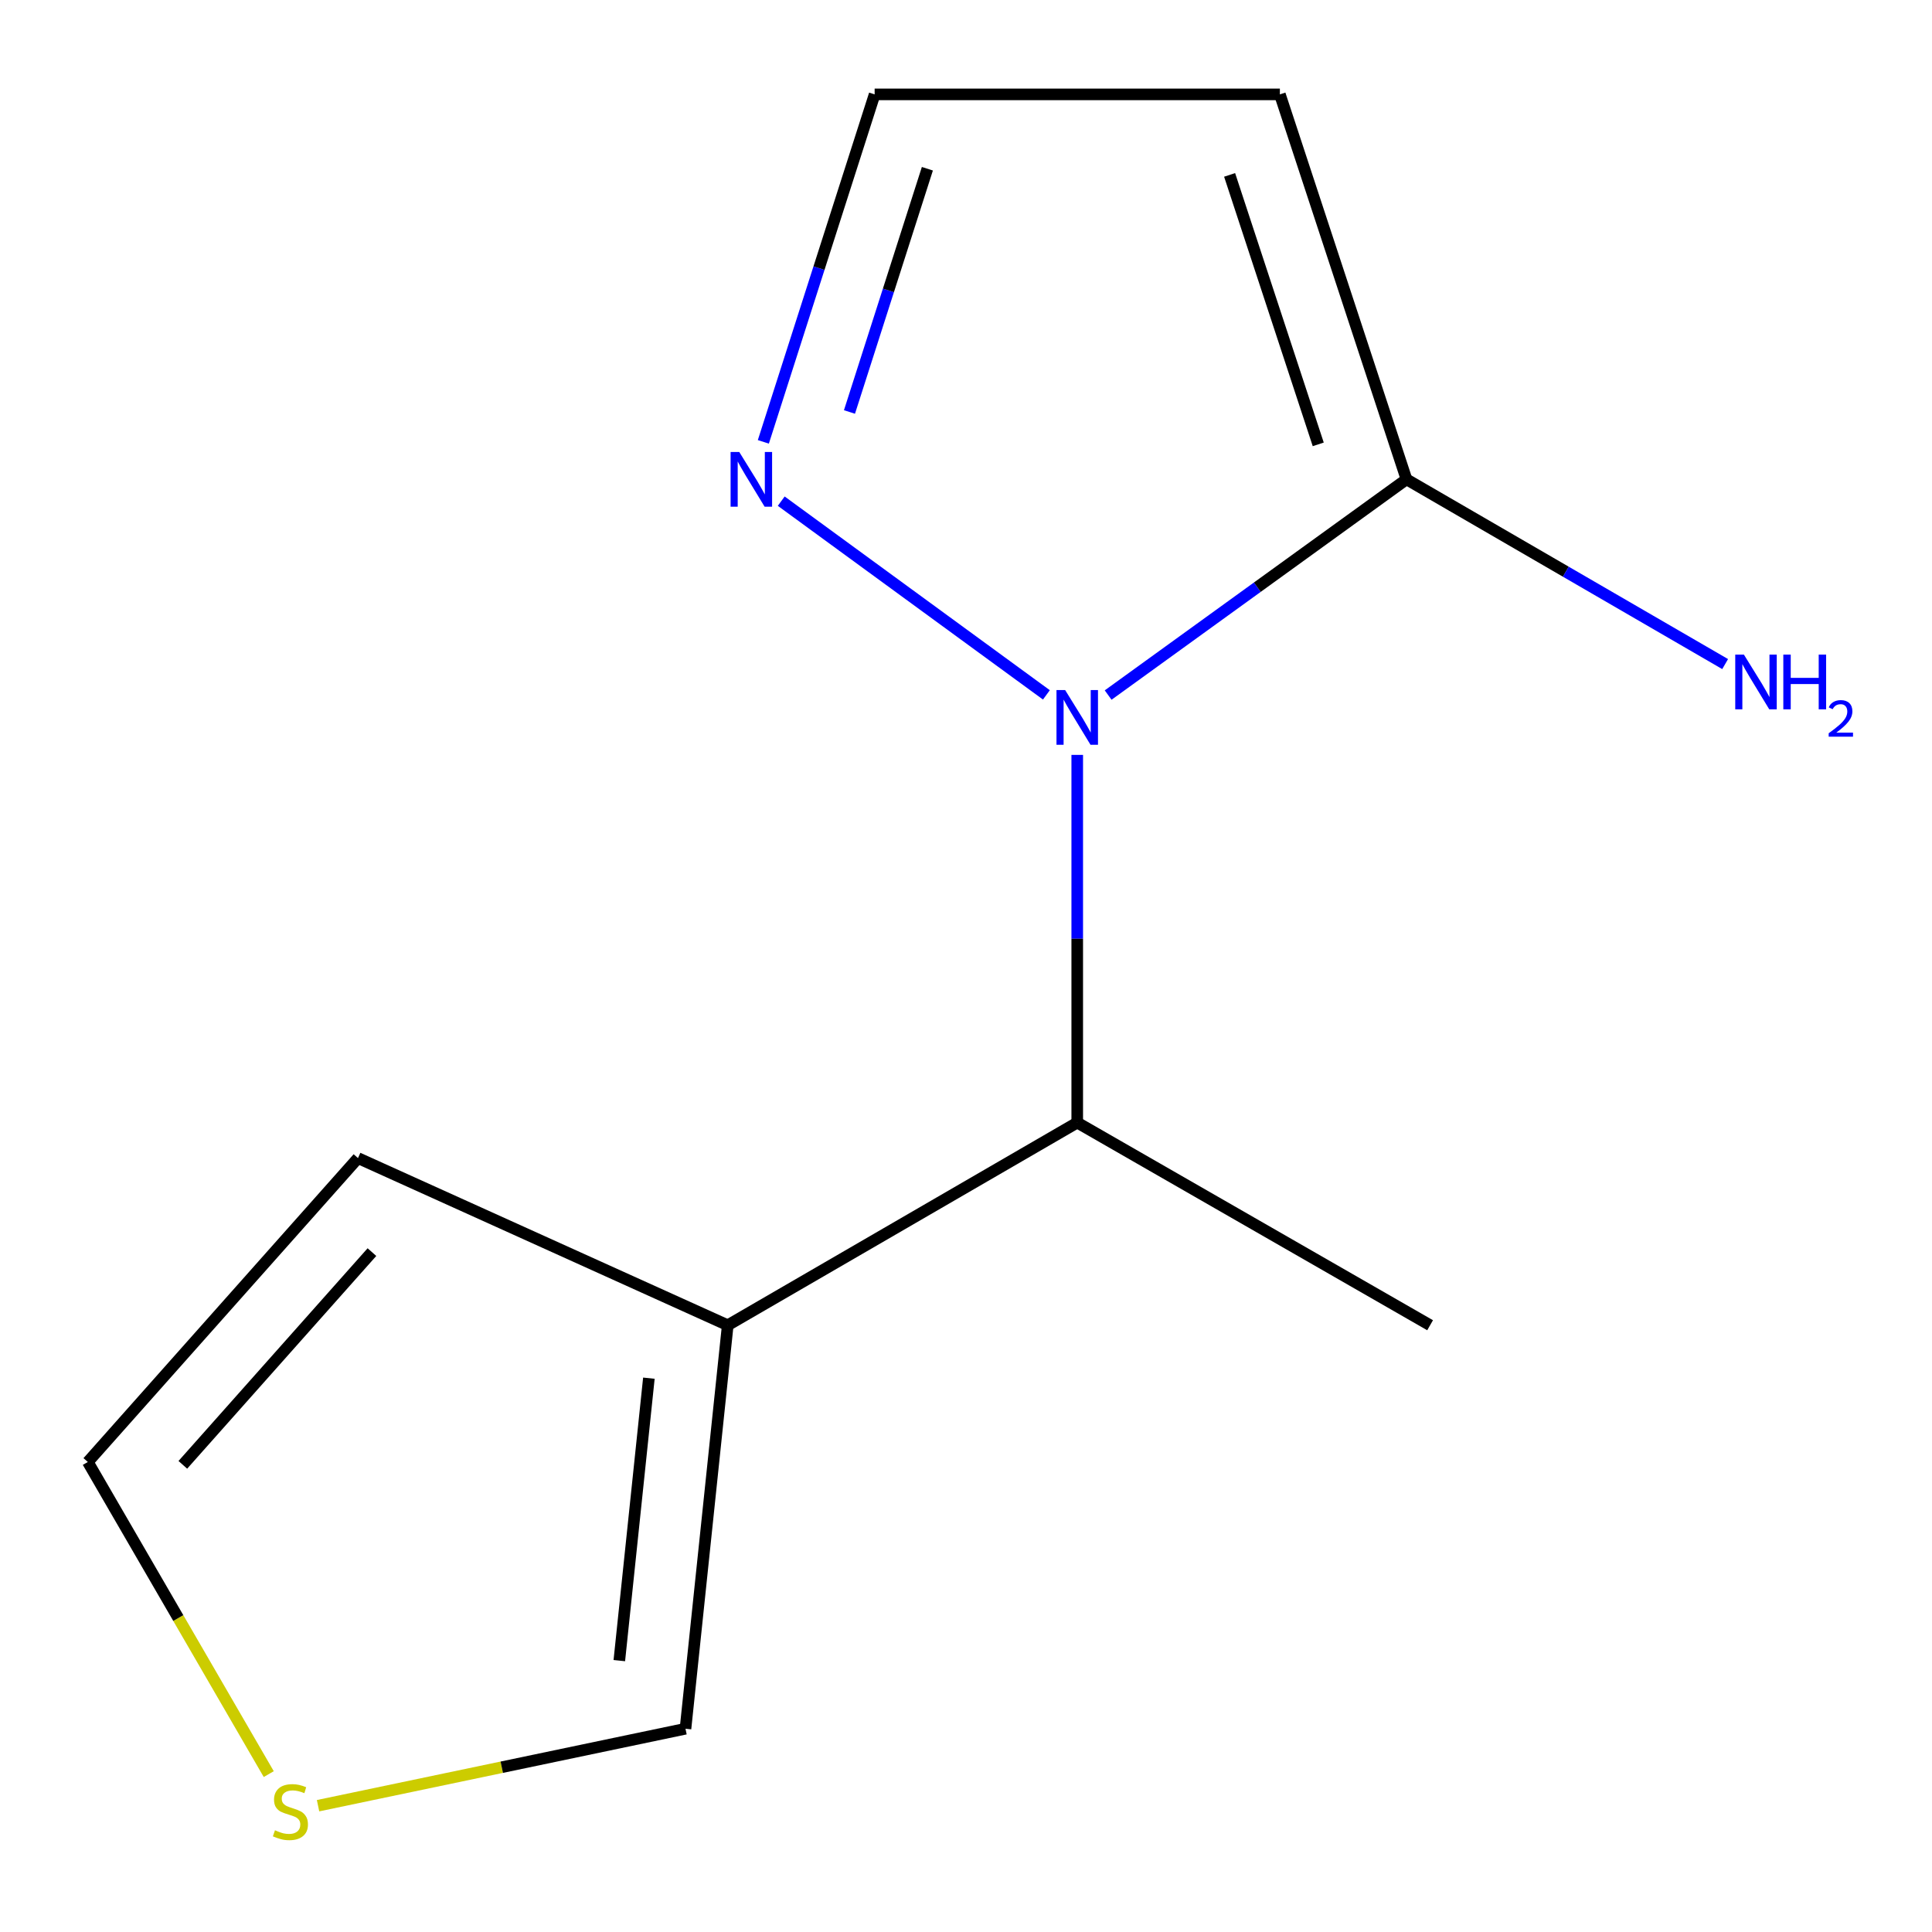 <?xml version='1.0' encoding='iso-8859-1'?>
<svg version='1.1' baseProfile='full'
              xmlns='http://www.w3.org/2000/svg'
                      xmlns:rdkit='http://www.rdkit.org/xml'
                      xmlns:xlink='http://www.w3.org/1999/xlink'
                  xml:space='preserve'
width='1000px' height='1000px' viewBox='0 0 1000 1000'>
<!-- END OF HEADER -->
<rect style='opacity:1.0;fill:#FFFFFF;stroke:none' width='1000' height='1000' x='0' y='0'> </rect>
<path class='bond-0' d='M 573.574,359.76 L 650.785,303.929' style='fill:none;fill-rule:evenodd;stroke:#0000FF;stroke-width:6px;stroke-linecap:butt;stroke-linejoin:miter;stroke-opacity:1' />
<path class='bond-0' d='M 650.785,303.929 L 727.997,248.098' style='fill:none;fill-rule:evenodd;stroke:#000000;stroke-width:6px;stroke-linecap:butt;stroke-linejoin:miter;stroke-opacity:1' />
<path class='bond-1' d='M 541.614,359.667 L 404.364,259.399' style='fill:none;fill-rule:evenodd;stroke:#0000FF;stroke-width:6px;stroke-linecap:butt;stroke-linejoin:miter;stroke-opacity:1' />
<path class='bond-3' d='M 557.576,390.731 L 557.576,485.894' style='fill:none;fill-rule:evenodd;stroke:#0000FF;stroke-width:6px;stroke-linecap:butt;stroke-linejoin:miter;stroke-opacity:1' />
<path class='bond-3' d='M 557.576,485.894 L 557.576,581.057' style='fill:none;fill-rule:evenodd;stroke:#000000;stroke-width:6px;stroke-linecap:butt;stroke-linejoin:miter;stroke-opacity:1' />
<path class='bond-4' d='M 727.997,248.098 L 662.462,48.852' style='fill:none;fill-rule:evenodd;stroke:#000000;stroke-width:6px;stroke-linecap:butt;stroke-linejoin:miter;stroke-opacity:1' />
<path class='bond-4' d='M 682.32,230.002 L 636.445,90.529' style='fill:none;fill-rule:evenodd;stroke:#000000;stroke-width:6px;stroke-linecap:butt;stroke-linejoin:miter;stroke-opacity:1' />
<path class='bond-10' d='M 727.997,248.098 L 810.465,295.912' style='fill:none;fill-rule:evenodd;stroke:#000000;stroke-width:6px;stroke-linecap:butt;stroke-linejoin:miter;stroke-opacity:1' />
<path class='bond-10' d='M 810.465,295.912 L 892.932,343.726' style='fill:none;fill-rule:evenodd;stroke:#0000FF;stroke-width:6px;stroke-linecap:butt;stroke-linejoin:miter;stroke-opacity:1' />
<path class='bond-6' d='M 395.106,228.708 L 423.909,138.78' style='fill:none;fill-rule:evenodd;stroke:#0000FF;stroke-width:6px;stroke-linecap:butt;stroke-linejoin:miter;stroke-opacity:1' />
<path class='bond-6' d='M 423.909,138.78 L 452.712,48.852' style='fill:none;fill-rule:evenodd;stroke:#000000;stroke-width:6px;stroke-linecap:butt;stroke-linejoin:miter;stroke-opacity:1' />
<path class='bond-6' d='M 439.685,213.24 L 459.847,150.29' style='fill:none;fill-rule:evenodd;stroke:#0000FF;stroke-width:6px;stroke-linecap:butt;stroke-linejoin:miter;stroke-opacity:1' />
<path class='bond-6' d='M 459.847,150.29 L 480.009,87.34' style='fill:none;fill-rule:evenodd;stroke:#000000;stroke-width:6px;stroke-linecap:butt;stroke-linejoin:miter;stroke-opacity:1' />
<path class='bond-2' d='M 376.673,685.943 L 557.576,581.057' style='fill:none;fill-rule:evenodd;stroke:#000000;stroke-width:6px;stroke-linecap:butt;stroke-linejoin:miter;stroke-opacity:1' />
<path class='bond-7' d='M 376.673,685.943 L 354.807,894.791' style='fill:none;fill-rule:evenodd;stroke:#000000;stroke-width:6px;stroke-linecap:butt;stroke-linejoin:miter;stroke-opacity:1' />
<path class='bond-7' d='M 335.862,713.341 L 320.556,859.535' style='fill:none;fill-rule:evenodd;stroke:#000000;stroke-width:6px;stroke-linecap:butt;stroke-linejoin:miter;stroke-opacity:1' />
<path class='bond-8' d='M 376.673,685.943 L 185.288,599.422' style='fill:none;fill-rule:evenodd;stroke:#000000;stroke-width:6px;stroke-linecap:butt;stroke-linejoin:miter;stroke-opacity:1' />
<path class='bond-11' d='M 557.576,581.057 L 740.219,685.943' style='fill:none;fill-rule:evenodd;stroke:#000000;stroke-width:6px;stroke-linecap:butt;stroke-linejoin:miter;stroke-opacity:1' />
<path class='bond-12' d='M 662.462,48.852 L 452.712,48.852' style='fill:none;fill-rule:evenodd;stroke:#000000;stroke-width:6px;stroke-linecap:butt;stroke-linejoin:miter;stroke-opacity:1' />
<path class='bond-5' d='M 164.622,934.626 L 259.715,914.709' style='fill:none;fill-rule:evenodd;stroke:#CCCC00;stroke-width:6px;stroke-linecap:butt;stroke-linejoin:miter;stroke-opacity:1' />
<path class='bond-5' d='M 259.715,914.709 L 354.807,894.791' style='fill:none;fill-rule:evenodd;stroke:#000000;stroke-width:6px;stroke-linecap:butt;stroke-linejoin:miter;stroke-opacity:1' />
<path class='bond-13' d='M 139.104,918.275 L 92.279,837.497' style='fill:none;fill-rule:evenodd;stroke:#CCCC00;stroke-width:6px;stroke-linecap:butt;stroke-linejoin:miter;stroke-opacity:1' />
<path class='bond-13' d='M 92.279,837.497 L 45.455,756.719' style='fill:none;fill-rule:evenodd;stroke:#000000;stroke-width:6px;stroke-linecap:butt;stroke-linejoin:miter;stroke-opacity:1' />
<path class='bond-9' d='M 185.288,599.422 L 45.455,756.719' style='fill:none;fill-rule:evenodd;stroke:#000000;stroke-width:6px;stroke-linecap:butt;stroke-linejoin:miter;stroke-opacity:1' />
<path class='bond-9' d='M 192.516,648.089 L 94.633,758.196' style='fill:none;fill-rule:evenodd;stroke:#000000;stroke-width:6px;stroke-linecap:butt;stroke-linejoin:miter;stroke-opacity:1' />
<path  class='atom-0' d='M 551.316 357.168
L 560.596 372.168
Q 561.516 373.648, 562.996 376.328
Q 564.476 379.008, 564.556 379.168
L 564.556 357.168
L 568.316 357.168
L 568.316 385.488
L 564.436 385.488
L 554.476 369.088
Q 553.316 367.168, 552.076 364.968
Q 550.876 362.768, 550.516 362.088
L 550.516 385.488
L 546.836 385.488
L 546.836 357.168
L 551.316 357.168
' fill='#0000FF'/>
<path  class='atom-2' d='M 382.636 233.938
L 391.916 248.938
Q 392.836 250.418, 394.316 253.098
Q 395.796 255.778, 395.876 255.938
L 395.876 233.938
L 399.636 233.938
L 399.636 262.258
L 395.756 262.258
L 385.796 245.858
Q 384.636 243.938, 383.396 241.738
Q 382.196 239.538, 381.836 238.858
L 381.836 262.258
L 378.156 262.258
L 378.156 233.938
L 382.636 233.938
' fill='#0000FF'/>
<path  class='atom-6' d='M 142.319 947.342
Q 142.639 947.462, 143.959 948.022
Q 145.279 948.582, 146.719 948.942
Q 148.199 949.262, 149.639 949.262
Q 152.319 949.262, 153.879 947.982
Q 155.439 946.662, 155.439 944.382
Q 155.439 942.822, 154.639 941.862
Q 153.879 940.902, 152.679 940.382
Q 151.479 939.862, 149.479 939.262
Q 146.959 938.502, 145.439 937.782
Q 143.959 937.062, 142.879 935.542
Q 141.839 934.022, 141.839 931.462
Q 141.839 927.902, 144.239 925.702
Q 146.679 923.502, 151.479 923.502
Q 154.759 923.502, 158.479 925.062
L 157.559 928.142
Q 154.159 926.742, 151.599 926.742
Q 148.839 926.742, 147.319 927.902
Q 145.799 929.022, 145.839 930.982
Q 145.839 932.502, 146.599 933.422
Q 147.399 934.342, 148.519 934.862
Q 149.679 935.382, 151.599 935.982
Q 154.159 936.782, 155.679 937.582
Q 157.199 938.382, 158.279 940.022
Q 159.399 941.622, 159.399 944.382
Q 159.399 948.302, 156.759 950.422
Q 154.159 952.502, 149.799 952.502
Q 147.279 952.502, 145.359 951.942
Q 143.479 951.422, 141.239 950.502
L 142.319 947.342
' fill='#CCCC00'/>
<path  class='atom-11' d='M 902.64 338.824
L 911.92 353.824
Q 912.84 355.304, 914.32 357.984
Q 915.8 360.664, 915.88 360.824
L 915.88 338.824
L 919.64 338.824
L 919.64 367.144
L 915.76 367.144
L 905.8 350.744
Q 904.64 348.824, 903.4 346.624
Q 902.2 344.424, 901.84 343.744
L 901.84 367.144
L 898.16 367.144
L 898.16 338.824
L 902.64 338.824
' fill='#0000FF'/>
<path  class='atom-11' d='M 923.04 338.824
L 926.88 338.824
L 926.88 350.864
L 941.36 350.864
L 941.36 338.824
L 945.2 338.824
L 945.2 367.144
L 941.36 367.144
L 941.36 354.064
L 926.88 354.064
L 926.88 367.144
L 923.04 367.144
L 923.04 338.824
' fill='#0000FF'/>
<path  class='atom-11' d='M 946.573 366.15
Q 947.259 364.382, 948.896 363.405
Q 950.533 362.402, 952.803 362.402
Q 955.628 362.402, 957.212 363.933
Q 958.796 365.464, 958.796 368.183
Q 958.796 370.955, 956.737 373.542
Q 954.704 376.13, 950.48 379.192
L 959.113 379.192
L 959.113 381.304
L 946.52 381.304
L 946.52 379.535
Q 950.005 377.054, 952.064 375.206
Q 954.149 373.358, 955.153 371.694
Q 956.156 370.031, 956.156 368.315
Q 956.156 366.52, 955.258 365.517
Q 954.361 364.514, 952.803 364.514
Q 951.298 364.514, 950.295 365.121
Q 949.292 365.728, 948.579 367.074
L 946.573 366.15
' fill='#0000FF'/>
</svg>
